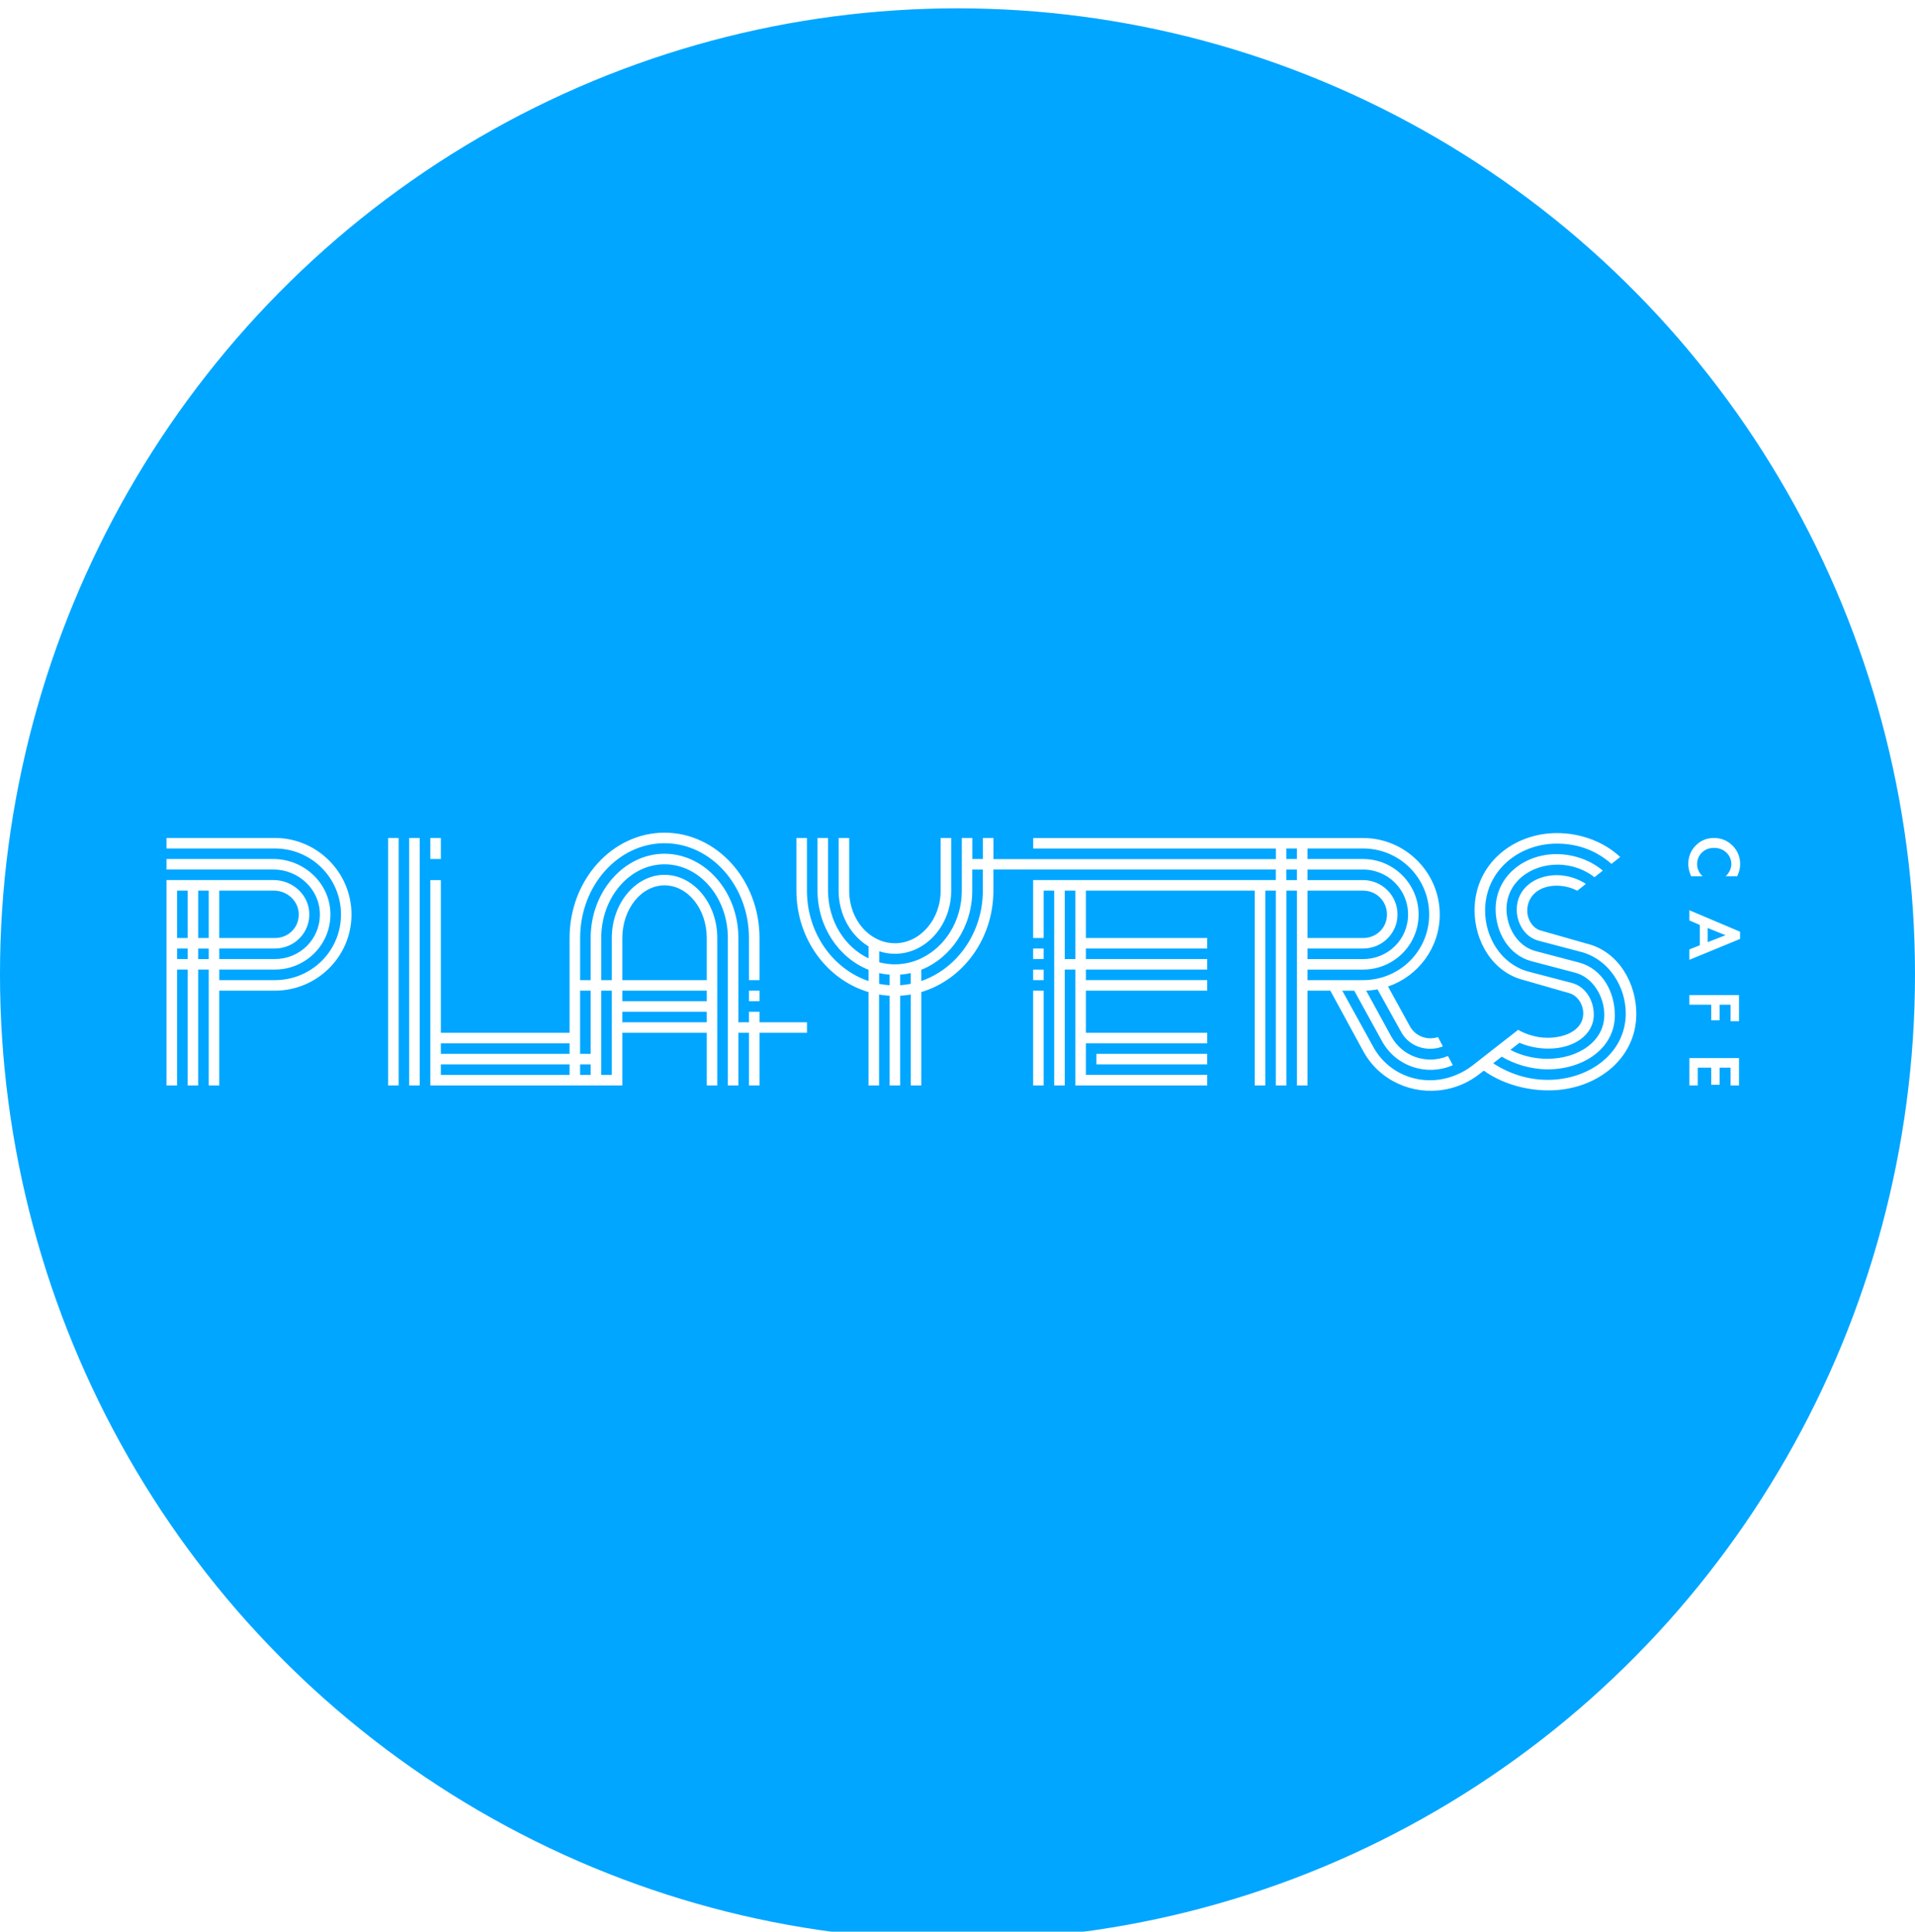 <svg width="230" height="232" viewBox="0 0 230 232" fill="none" xmlns="http://www.w3.org/2000/svg">
<g filter="url(#filter0_i_60_1216)">
<ellipse cx="115" cy="116" rx="115" ry="116" fill="#00A6FF"/>
</g>
<path d="M202.901 110.541L204.16 111.087V113.517L202.901 114.023V115.271L208.99 112.762V111.894L202.901 109.314V110.547V110.541ZM205.1 111.448L207.243 112.316L205.1 113.152V111.448ZM203.117 105.238C202.888 104.724 202.77 104.244 202.77 103.778C202.77 102.894 203.07 102.152 203.663 101.544C204.265 100.936 204.992 100.637 205.854 100.637C206.715 100.637 207.474 100.944 208.083 101.552C208.693 102.16 209 102.91 209 103.786C209 104.276 208.882 104.756 208.638 105.238H207.261C207.713 104.787 207.942 104.299 207.942 103.778C207.942 103.256 207.745 102.768 207.34 102.388C206.944 102.016 206.455 101.827 205.861 101.827C205.268 101.827 204.795 102.016 204.406 102.388C204.02 102.766 203.829 103.24 203.829 103.801C203.829 104.323 204.049 104.803 204.485 105.238H203.117ZM202.901 127.068H208.863V130.358H207.852V128.226H206.531V130.279H205.528V128.226H203.907V130.358H202.904V127.068H202.901ZM202.901 119.499H208.863V122.648H207.852V120.658H206.531V122.53H205.528V120.658H202.901V119.497V119.499ZM190.573 113.325L185.249 111.807C184.151 111.598 183.432 110.499 183.432 109.362C183.432 107.589 184.868 106.368 186.938 106.368C187.891 106.368 188.787 106.617 189.431 106.976L190.476 106.153C189.52 105.526 188.27 105.102 186.98 105.102C184.362 105.102 182.166 106.703 182.166 109.233C182.166 110.877 183.138 112.565 184.826 112.987L190.108 114.379C193.318 115.349 195.261 118.553 195.261 121.717C195.261 126.48 190.867 129.686 185.885 129.686C183.411 129.686 181.144 128.887 179.342 127.694L180.356 126.902C181.864 127.783 183.823 128.423 185.882 128.423C190.19 128.423 193.951 125.893 193.951 121.929C193.951 119.145 192.472 116.364 189.685 115.606L184.404 114.214C182.208 113.624 180.939 111.304 180.939 109.196C180.939 105.951 183.813 103.841 187.064 103.841C188.808 103.841 190.402 104.47 191.5 105.351L192.506 104.559C191.195 103.442 189.192 102.577 186.938 102.577C183.051 102.577 179.631 105.233 179.631 109.196C179.631 111.936 181.194 114.72 183.941 115.436L189.22 116.828C191.374 117.418 192.685 119.738 192.685 121.887C192.685 125.091 189.517 127.157 185.843 127.157C184.238 127.157 182.675 126.761 181.404 126.084L182.492 125.235C183.511 125.668 184.721 125.935 185.972 125.935C188.971 125.935 191.421 124.333 191.421 121.845C191.421 120.202 190.492 118.513 188.803 118.052L183.479 116.66C180.27 115.732 178.368 112.57 178.368 109.367C178.368 104.559 182.423 101.313 186.985 101.313C189.667 101.313 191.839 102.252 193.544 103.749L194.591 102.923C192.777 101.214 190.048 100.05 186.985 100.05C181.79 100.05 177.102 103.717 177.102 109.325C177.102 113.034 179.256 116.788 183.059 117.716L188.338 119.234C189.436 119.486 190.155 120.584 190.155 121.722C190.155 123.492 188.338 124.632 185.848 124.632C185.1 124.632 184.372 124.496 183.718 124.286C183.201 124.121 182.733 123.909 182.337 123.678L180.235 125.319L179.208 126.121L176.863 127.954C176.301 128.394 175.7 128.745 175.072 129.015C171.313 130.701 166.877 129.354 164.892 125.644L161.217 118.983H162.654L165.992 125.054C167.639 128.048 171.271 129.27 174.397 127.964C174.431 127.954 174.46 127.935 174.491 127.92L173.908 126.819C173.908 126.819 173.895 126.821 173.89 126.826C171.355 127.88 168.44 126.91 167.088 124.464L164.086 118.975C164.451 118.959 164.813 118.922 165.168 118.867C165.26 118.849 165.354 118.833 165.443 118.815L168.23 123.833C169.16 125.647 171.271 126.362 173.128 125.731C173.189 125.71 173.241 125.681 173.289 125.647L172.708 124.548C171.4 124.97 170.006 124.464 169.328 123.24L166.717 118.49L166.709 118.477C170.3 117.252 172.921 113.839 172.921 109.833C172.921 104.774 168.782 100.642 163.713 100.642H124.09V101.906H153.238V103.172H119.318V100.634H118.052V103.164H116.784V100.634H115.515V106.958C115.515 110.599 113.501 113.726 110.656 115.084C110.249 115.281 109.826 115.438 109.39 115.556C108.778 115.721 108.143 115.813 107.489 115.813C106.869 115.813 106.267 115.735 105.687 115.588C105.658 115.58 105.629 115.575 105.6 115.567C105.6 115.147 105.6 114.694 105.6 114.243C106.199 114.44 106.832 114.547 107.486 114.547C111.203 114.547 114.244 111.131 114.244 106.958V100.634H112.975V106.958C112.975 110.457 110.483 113.281 107.484 113.281C106.822 113.281 106.189 113.147 105.6 112.901V112.893C105.141 112.699 104.707 112.442 104.316 112.122V112.127C102.908 110.984 101.992 109.097 101.992 106.958V100.634H100.723V106.958C100.723 109.849 102.183 112.374 104.313 113.653V115.092C101.456 113.737 99.454 110.604 99.454 106.955V100.634H98.186V106.958C98.186 111.312 100.749 115.048 104.311 116.466V117.819C100.027 116.366 96.917 112.051 96.917 106.958V100.634H95.651V106.958C95.651 112.775 99.326 117.667 104.311 119.143V130.358H105.579V119.436C105.579 119.436 105.6 119.439 105.608 119.441C105.737 119.468 105.866 119.483 105.994 119.502C106.275 119.541 106.559 119.567 106.848 119.586V130.358H108.116V119.586C108.411 119.567 108.705 119.538 108.994 119.499C109.091 119.483 109.188 119.47 109.285 119.452C109.319 119.447 109.351 119.439 109.385 119.434V130.358H110.651V119.143C115.633 117.667 119.31 112.777 119.31 106.958V104.428H153.231V105.691H124.083V112.649H125.348V106.958H126.614V130.358H127.883V116.442H129.151V130.358H130.42H144.994V129.091H130.42V125.298H144.994V124.032H130.42V118.972H144.994V117.706H130.42V116.44H144.994V115.176H130.42V113.913H144.994V112.649H130.42V106.958H150.699V130.358H151.967V106.96H153.233V130.36H154.502V106.96H155.768V130.36H157.034V118.977H159.778L163.749 126.271C165.693 129.802 169.651 131.527 173.467 130.858C173.562 130.843 173.656 130.824 173.748 130.806C175.138 130.525 176.488 129.925 177.68 128.992L178.208 128.58C180.209 130.012 182.996 130.95 186.011 130.95C191.587 130.95 196.53 127.283 196.53 121.759C196.53 118.049 194.376 114.253 190.576 113.325M106.848 118.322C106.42 118.296 106 118.238 105.587 118.157C105.587 118.157 105.587 117.402 105.59 116.867C106 116.959 106.42 117.022 106.848 117.053V118.322ZM109.382 118.152C108.967 118.233 108.545 118.293 108.114 118.322V117.053C108.545 117.022 108.967 116.959 109.382 116.864V118.152ZM118.042 106.96C118.042 112.046 114.911 116.356 110.648 117.813V116.469C114.212 115.05 116.773 111.315 116.773 106.96V104.43H118.042V106.96ZM129.151 115.181H127.883V106.96H129.151V115.181ZM155.765 105.694H154.496V104.43H155.765V105.694ZM155.765 103.164H154.496V101.901H155.765V103.164ZM157.034 106.96H163.707C165.312 106.96 166.581 108.224 166.581 109.828C166.581 111.433 165.312 112.652 163.707 112.652H157.034V106.96ZM157.034 113.915H163.707C165.987 113.915 167.847 112.101 167.847 109.826C167.847 107.55 165.987 105.694 163.707 105.694H157.034V104.43H163.707C166.707 104.43 169.115 106.834 169.115 109.828C169.115 112.822 166.707 115.184 163.707 115.184H157.034V113.92V113.915ZM157.034 117.711V116.445H163.707C167.382 116.445 170.381 113.493 170.381 109.826C170.381 106.158 167.382 103.164 163.707 103.164H157.034V101.898H163.707C168.099 101.898 171.65 105.44 171.65 109.826C171.65 114.211 168.101 117.709 163.707 117.709H157.034V117.711ZM46.614 100.634H47.88V130.36H46.614V100.634ZM52.949 103.164H51.682V100.634H52.949V103.164ZM33.011 100.634H20V101.898H33.011C37.403 101.898 40.954 105.44 40.954 109.826C40.954 114.211 37.405 117.709 33.011 117.709H26.338V116.442H33.011C36.788 116.442 39.853 113.323 39.677 109.514C39.512 105.925 36.413 103.162 32.814 103.162H20V104.425H32.841C35.84 104.425 38.398 106.79 38.419 109.786C38.44 112.798 36.024 115.176 33.011 115.176H26.338V113.913H33.011C35.375 113.913 37.285 111.965 37.143 109.574C37.011 107.367 35.081 105.691 32.864 105.691H20V130.358H21.269V116.442H22.535V130.358H23.8V116.442H25.069V130.358H26.335V118.975H33.009C38.078 118.975 42.217 114.885 42.217 109.826C42.217 104.766 38.08 100.634 33.011 100.634ZM26.335 106.96H32.904C34.501 106.96 35.871 108.216 35.882 109.81C35.892 111.422 34.621 112.652 33.009 112.652H26.335V106.96ZM22.535 113.915V115.179H21.269V113.915H22.535ZM22.535 112.652H21.269V106.96H22.535V112.652ZM25.069 115.181H23.8V113.918H25.069V115.181ZM25.069 112.652H23.803V106.96H25.069V112.652ZM89.952 118.975H91.221V120.238H89.952V118.975ZM131.686 126.564H144.991V127.828H131.686V126.564ZM91.218 121.505H89.95V122.768H88.684V112.649C88.684 107.083 84.67 102.53 79.811 102.53C74.953 102.53 70.942 107.083 70.942 112.649V117.709H69.676V112.649C69.676 106.368 74.238 101.266 79.814 101.266C85.39 101.266 89.952 106.368 89.952 112.649V117.709H91.221V112.649C91.221 105.649 86.068 100 79.814 100C73.561 100 68.408 105.649 68.408 112.649V124.032H52.949V105.694H51.682V130.36H74.745V124.037H84.883V130.36H86.149V112.652C86.149 108.478 83.278 105.062 79.814 105.062C76.35 105.062 73.479 108.478 73.479 112.652V117.711H72.211V112.652C72.211 107.762 75.633 103.799 79.814 103.799C83.995 103.799 87.418 107.762 87.418 112.652V130.36H88.686V124.037H89.952V130.36H91.221V124.037H96.923V122.771H91.221V121.507L91.218 121.505ZM68.408 129.094H52.949V127.83H68.408V129.094ZM68.408 126.564H52.949V125.301H68.408V126.564ZM70.942 129.094H69.674V127.83H70.942V129.094ZM70.942 126.564H69.674V118.975H70.942V126.564ZM74.745 112.652C74.745 109.152 77.028 106.328 79.814 106.328C82.601 106.328 84.883 109.152 84.883 112.652V117.711H74.745V112.652ZM74.745 118.975H84.883V120.238H74.745V118.975ZM74.745 121.505H84.883V122.768H74.745V121.505ZM73.477 129.094H72.208V118.975H73.477V129.094ZM49.145 100.634H50.411V130.36H49.145V100.634ZM124.083 113.915H125.348V115.179H124.083V113.915ZM124.083 116.445H125.348V117.709H124.083V116.445ZM124.083 118.975H125.348V130.358H124.083V118.975Z" fill="white"/>
<defs>
<filter id="filter0_i_60_1216" x="0" y="0" width="230" height="233" filterUnits="userSpaceOnUse" color-interpolation-filters="sRGB">
<feFlood flood-opacity="0" result="BackgroundImageFix"/>
<feBlend mode="normal" in="SourceGraphic" in2="BackgroundImageFix" result="shape"/>
<feColorMatrix in="SourceAlpha" type="matrix" values="0 0 0 0 0 0 0 0 0 0 0 0 0 0 0 0 0 0 127 0" result="hardAlpha"/>
<feMorphology radius="6" operator="erode" in="SourceAlpha" result="effect1_innerShadow_60_1216"/>
<feOffset dy="1"/>
<feGaussianBlur stdDeviation="2.85"/>
<feComposite in2="hardAlpha" operator="arithmetic" k2="-1" k3="1"/>
<feColorMatrix type="matrix" values="0 0 0 0 0.011 0 0 0 0 0.477 0 0 0 0 0.746 0 0 0 0.25 0"/>
<feBlend mode="normal" in2="shape" result="effect1_innerShadow_60_1216"/>
</filter>
</defs>
</svg>
